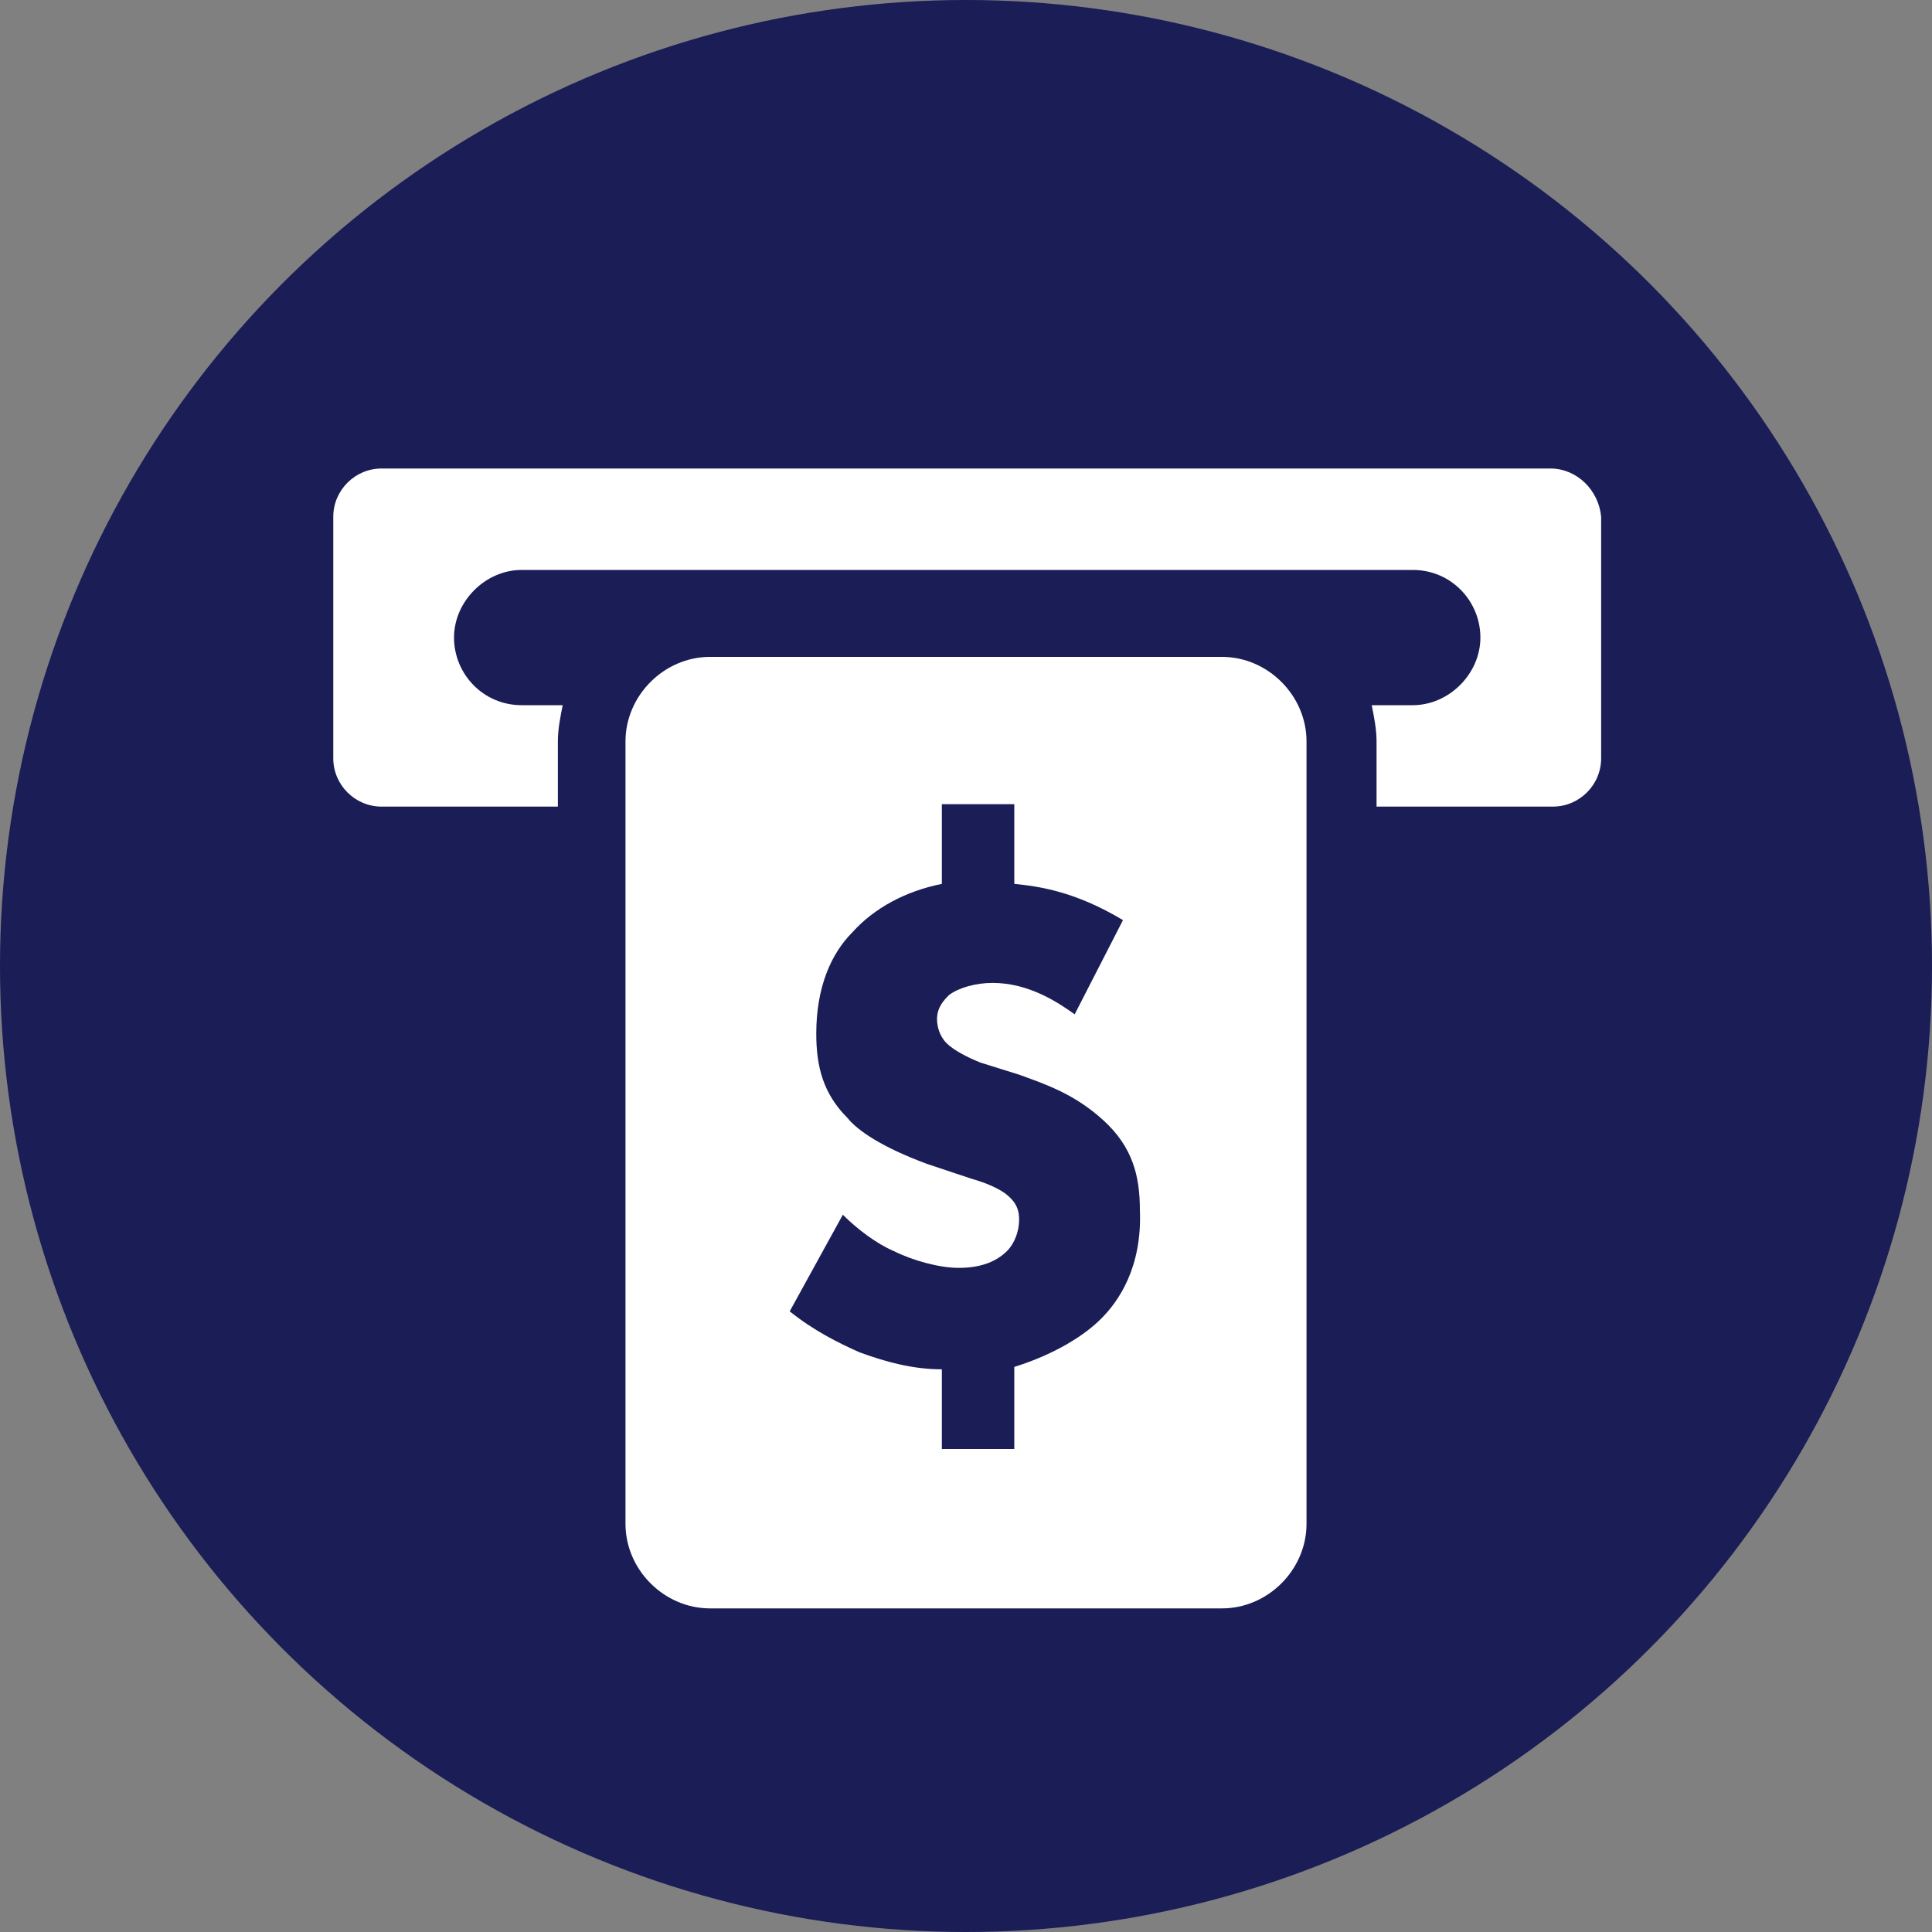 <?xml version="1.0" encoding="utf-8"?>
<!-- Generator: Adobe Illustrator 25.4.1, SVG Export Plug-In . SVG Version: 6.00 Build 0)  -->
<svg version="1.1" id="Layer_1" xmlns="http://www.w3.org/2000/svg" xmlns:xlink="http://www.w3.org/1999/xlink" x="0px" y="0px"
	 viewBox="0 0 80 80" style="enable-background:new 0 0 80 80;" xml:space="preserve">
<rect x="0" y="0" width="80" height="80" fill="#808080" stroke="none"/>
<style type="text/css">
	.st0{fill:#1A1D56;}
	.st1{fill:#29235C;}
	.st2{fill:#FFFFFF;}
	.st3{clip-path:url(#SVGID_00000054969670550996182050000014348868005026015148_);}
</style>
<circle class="st0" cx="40" cy="40" r="40"/>
<g>
	<path class="st2" d="M64.2,19.4H15.8c-1.1,0-2,0.9-2,2v10c0,1.1,0.9,2,2,2h7.3v-2.7c0-0.5,0.1-1,0.2-1.5h-1.7
		c-1.6,0-2.8-1.3-2.8-2.8s1.3-2.8,2.8-2.8h36.9c1.6,0,2.8,1.3,2.8,2.8s-1.3,2.8-2.8,2.8h-1.7c0.1,0.5,0.2,1,0.2,1.5v2.7h7.3
		c1.1,0,2-0.9,2-2v-10C66.2,20.3,65.3,19.4,64.2,19.4z"/>
	<path class="st2" d="M50.6,27.2H40H29.4c-1.9,0-3.5,1.6-3.5,3.5v32.4c0,1.9,1.6,3.5,3.5,3.5H40h10.6c1.9,0,3.5-1.6,3.5-3.5V30.7
		C54.1,28.8,52.5,27.2,50.6,27.2z M45.6,54.6c-0.9,0.9-2.3,1.6-3.6,2V60h-3v-3.3c-1.2,0-2.3-0.3-3.4-0.7c-0.9-0.4-1.9-0.9-2.9-1.7
		l2.2-4c0.6,0.6,1.4,1.2,2.1,1.5c0.8,0.4,1.9,0.7,2.7,0.7c0.8,0,1.5-0.2,2-0.7c0.3-0.3,0.5-0.8,0.5-1.3c0-0.5-0.2-0.8-0.6-1.1
		c-0.3-0.2-0.7-0.4-1.4-0.6l-1.8-0.6c-1.9-0.7-2.9-1.4-3.3-1.9c-1-1-1.3-2.1-1.3-3.5c0-1.9,0.6-3.3,1.5-4.2c0.9-1,2.2-1.7,3.7-2
		v-3.3h3v3.3c1,0.1,2.5,0.3,4.5,1.5l-2,3.9c-0.7-0.5-1.9-1.3-3.4-1.3c-0.7,0-1.4,0.2-1.8,0.5c-0.2,0.2-0.5,0.5-0.5,1
		c0,0.3,0.1,0.7,0.4,1c0.3,0.3,0.9,0.6,1.4,0.8l1.6,0.5c1.1,0.4,2.3,0.8,3.5,1.9c1.2,1.1,1.5,2.3,1.5,3.7
		C47.3,52.5,46.3,53.9,45.6,54.6z"/>
</g>
</svg>
